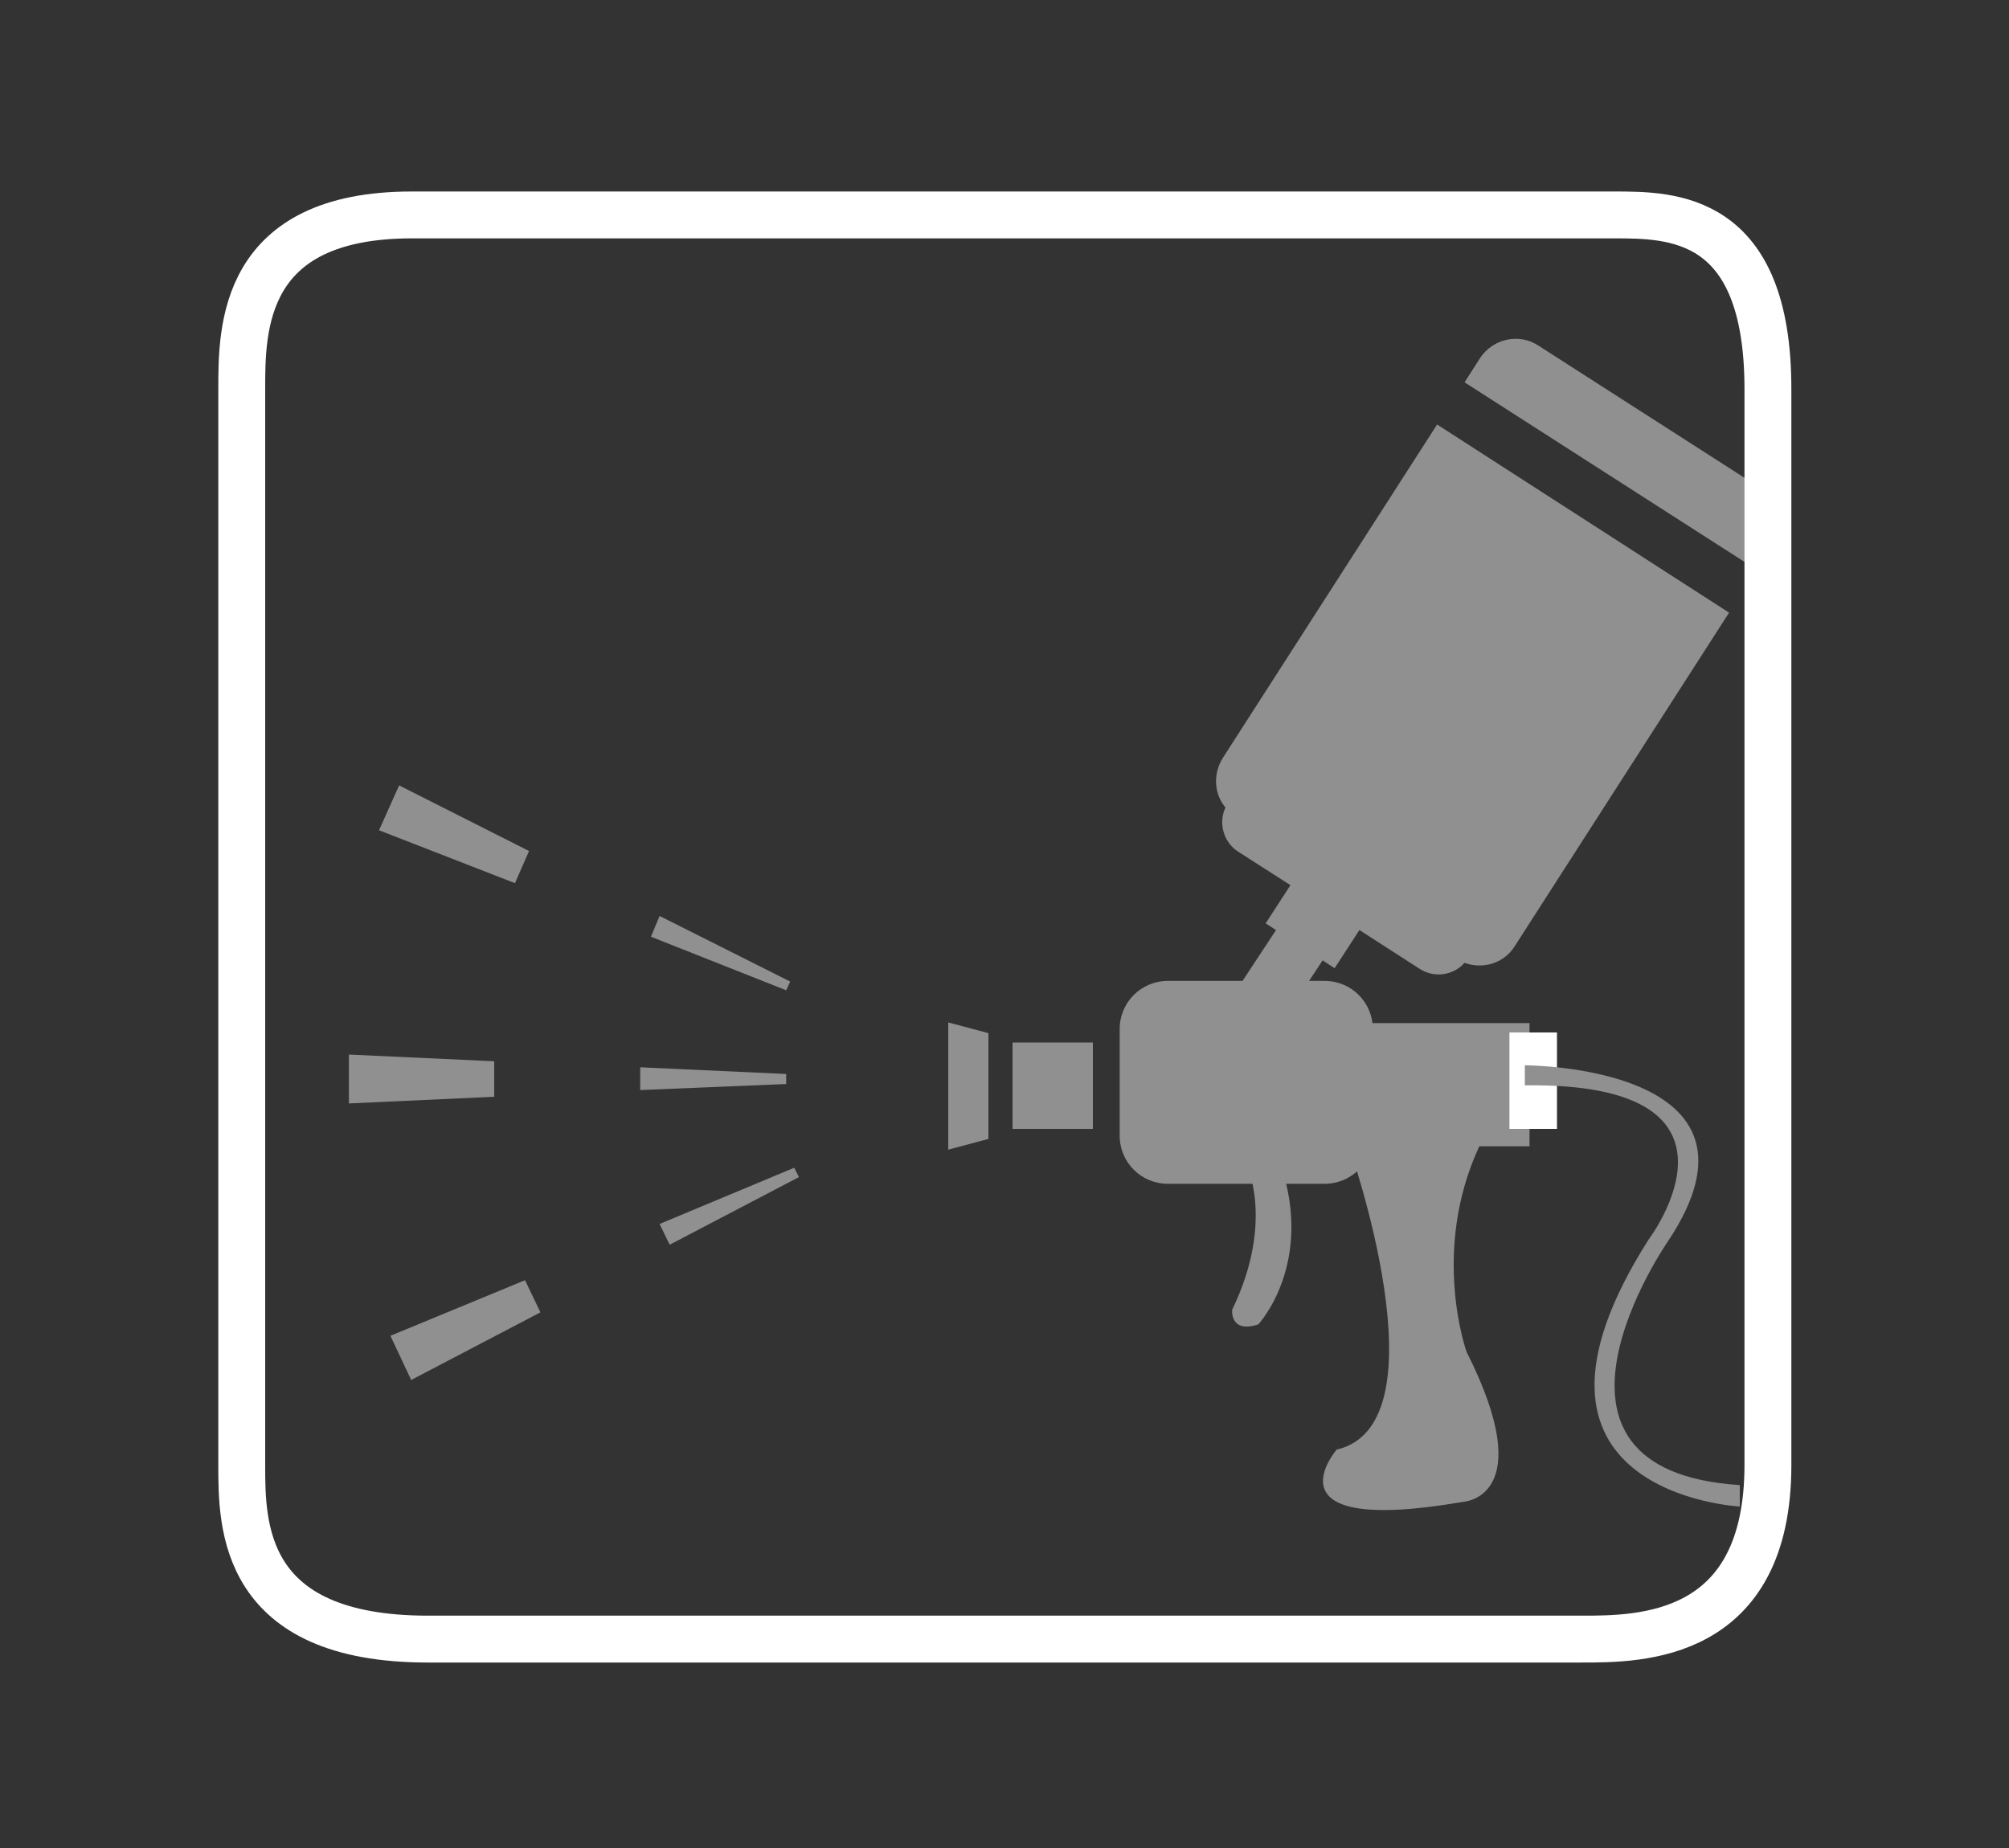 <?xml version="1.0" encoding="utf-8"?>
<!-- Generator: Adobe Illustrator 18.1.1, SVG Export Plug-In . SVG Version: 6.00 Build 0)  -->
<svg version="1.1" id="Layer_1" xmlns="http://www.w3.org/2000/svg" xmlns:xlink="http://www.w3.org/1999/xlink" x="0px" y="0px"
	 viewBox="0 0 300 276" enable-background="new 0 0 300 276" xml:space="preserve">
<rect x="0" y="0" width="300" height="276" fill="#333333" stroke="none"/>
<g>
	<g>
		<g>
			<path fill="#909090" d="M262.5,85.2l2.3-3.6c1.9-2.9,1-6.8-1.9-8.7l-33.2-21.3c-2.9-1.9-6.8-1-8.7,1.9l-2.3,3.6L262.5,85.2z"/>
			<path fill="#909090" d="M214.6,63.4l-32,49.8c-1.5,2.4-1.3,5.4,0.4,7.4c-1.1,2.3-0.3,5.2,1.9,6.6l7.8,5l-3.7,5.7l10.3,6.7
				l3.7-5.7l9,5.8c2.2,1.4,5,1,6.7-0.9c2.7,1,5.9,0.1,7.5-2.5l32-49.8L214.6,63.4z"/>
		</g>
		<polygon fill="#909090" points="147.6,170.1 141.6,171.7 141.6,152.7 147.6,154.3 		"/>
		<rect x="151.2" y="155.7" fill="#909090" width="12" height="12.9"/>
		<path fill="#909090" d="M205,169.6c0,4-3.2,7.2-7.2,7.2h-23.4c-4,0-7.2-3.2-7.2-7.2v-15.9c0-4,3.2-7.2,7.2-7.2h23.4
			c4,0,7.2,3.2,7.2,7.2V169.6z"/>
		<path fill="#909090" d="M186.1,173.8c0,0,4.3,8.6-2.1,21.8c0,0-0.4,3.6,3.9,2.2c0,0,8.4-9,3.3-24H186.1z"/>
		<path fill="#909090" d="M228.4,171.1v-18.3h-27.3v18.3h0.3c0,0,14.7,41.6-1.8,45.4c0,0-11.2,13,18.9,7.8c0,0,11.5-0.6,0.5-22.4
			c0,0-5.4-15,1.9-30.7H228.4z"/>
		<rect x="225.4" y="154.2" fill="#FFFFFF" width="7.1" height="14.4"/>
		<path fill="#909090" d="M227.7,159.1c0,0,39,0,21.3,26.4c0,0-23.6,34.1,10.8,36.3v3.2c0,0-37.8-1.9-13.6-39.9
			c0,0,17.8-23.5-18.5-23V159.1z"/>
		
			<rect x="187" y="137.9" transform="matrix(0.835 0.55 -0.55 0.835 111.597 -81.141)" fill="#909090" width="8.3" height="15.4"/>
	</g>
	<g>
		<g>
			<g>
				<polygon fill="#909090" points="52.1,157.5 73.8,158.5 73.8,163.8 52.1,164.8 				"/>
				<polygon fill="#909090" points="95.6,159.4 117.4,160.4 117.4,161.9 95.6,162.8 				"/>
			</g>
		</g>
	</g>
	<g>
		<g>
			<g>
				<polygon fill="#909090" points="59.6,117.3 79,127.1 76.9,131.9 56.6,124 				"/>
				<polygon fill="#909090" points="98.5,136.8 118,146.6 117.4,147.9 97.2,139.9 				"/>
			</g>
		</g>
	</g>
	<g>
		<g>
			<g>
				<polygon fill="#909090" points="58.3,199.5 78.4,191.2 80.7,196 61.4,206.1 				"/>
				<polygon fill="#909090" points="98.5,182.8 118.6,174.4 119.3,175.8 100,185.9 				"/>
			</g>
		</g>
	</g>
	<path fill="none" stroke="#FFFFFF" stroke-width="7" stroke-miterlimit="10" d="M264,218.8c0,26-19.1,26-27.8,26H63.9
		c-27.8,0-27.8-17-27.8-26V58.1c0-9,0-26,25.4-26H241c8.7,0,23,0,23,26V218.8z"/>
</g>
</svg>
